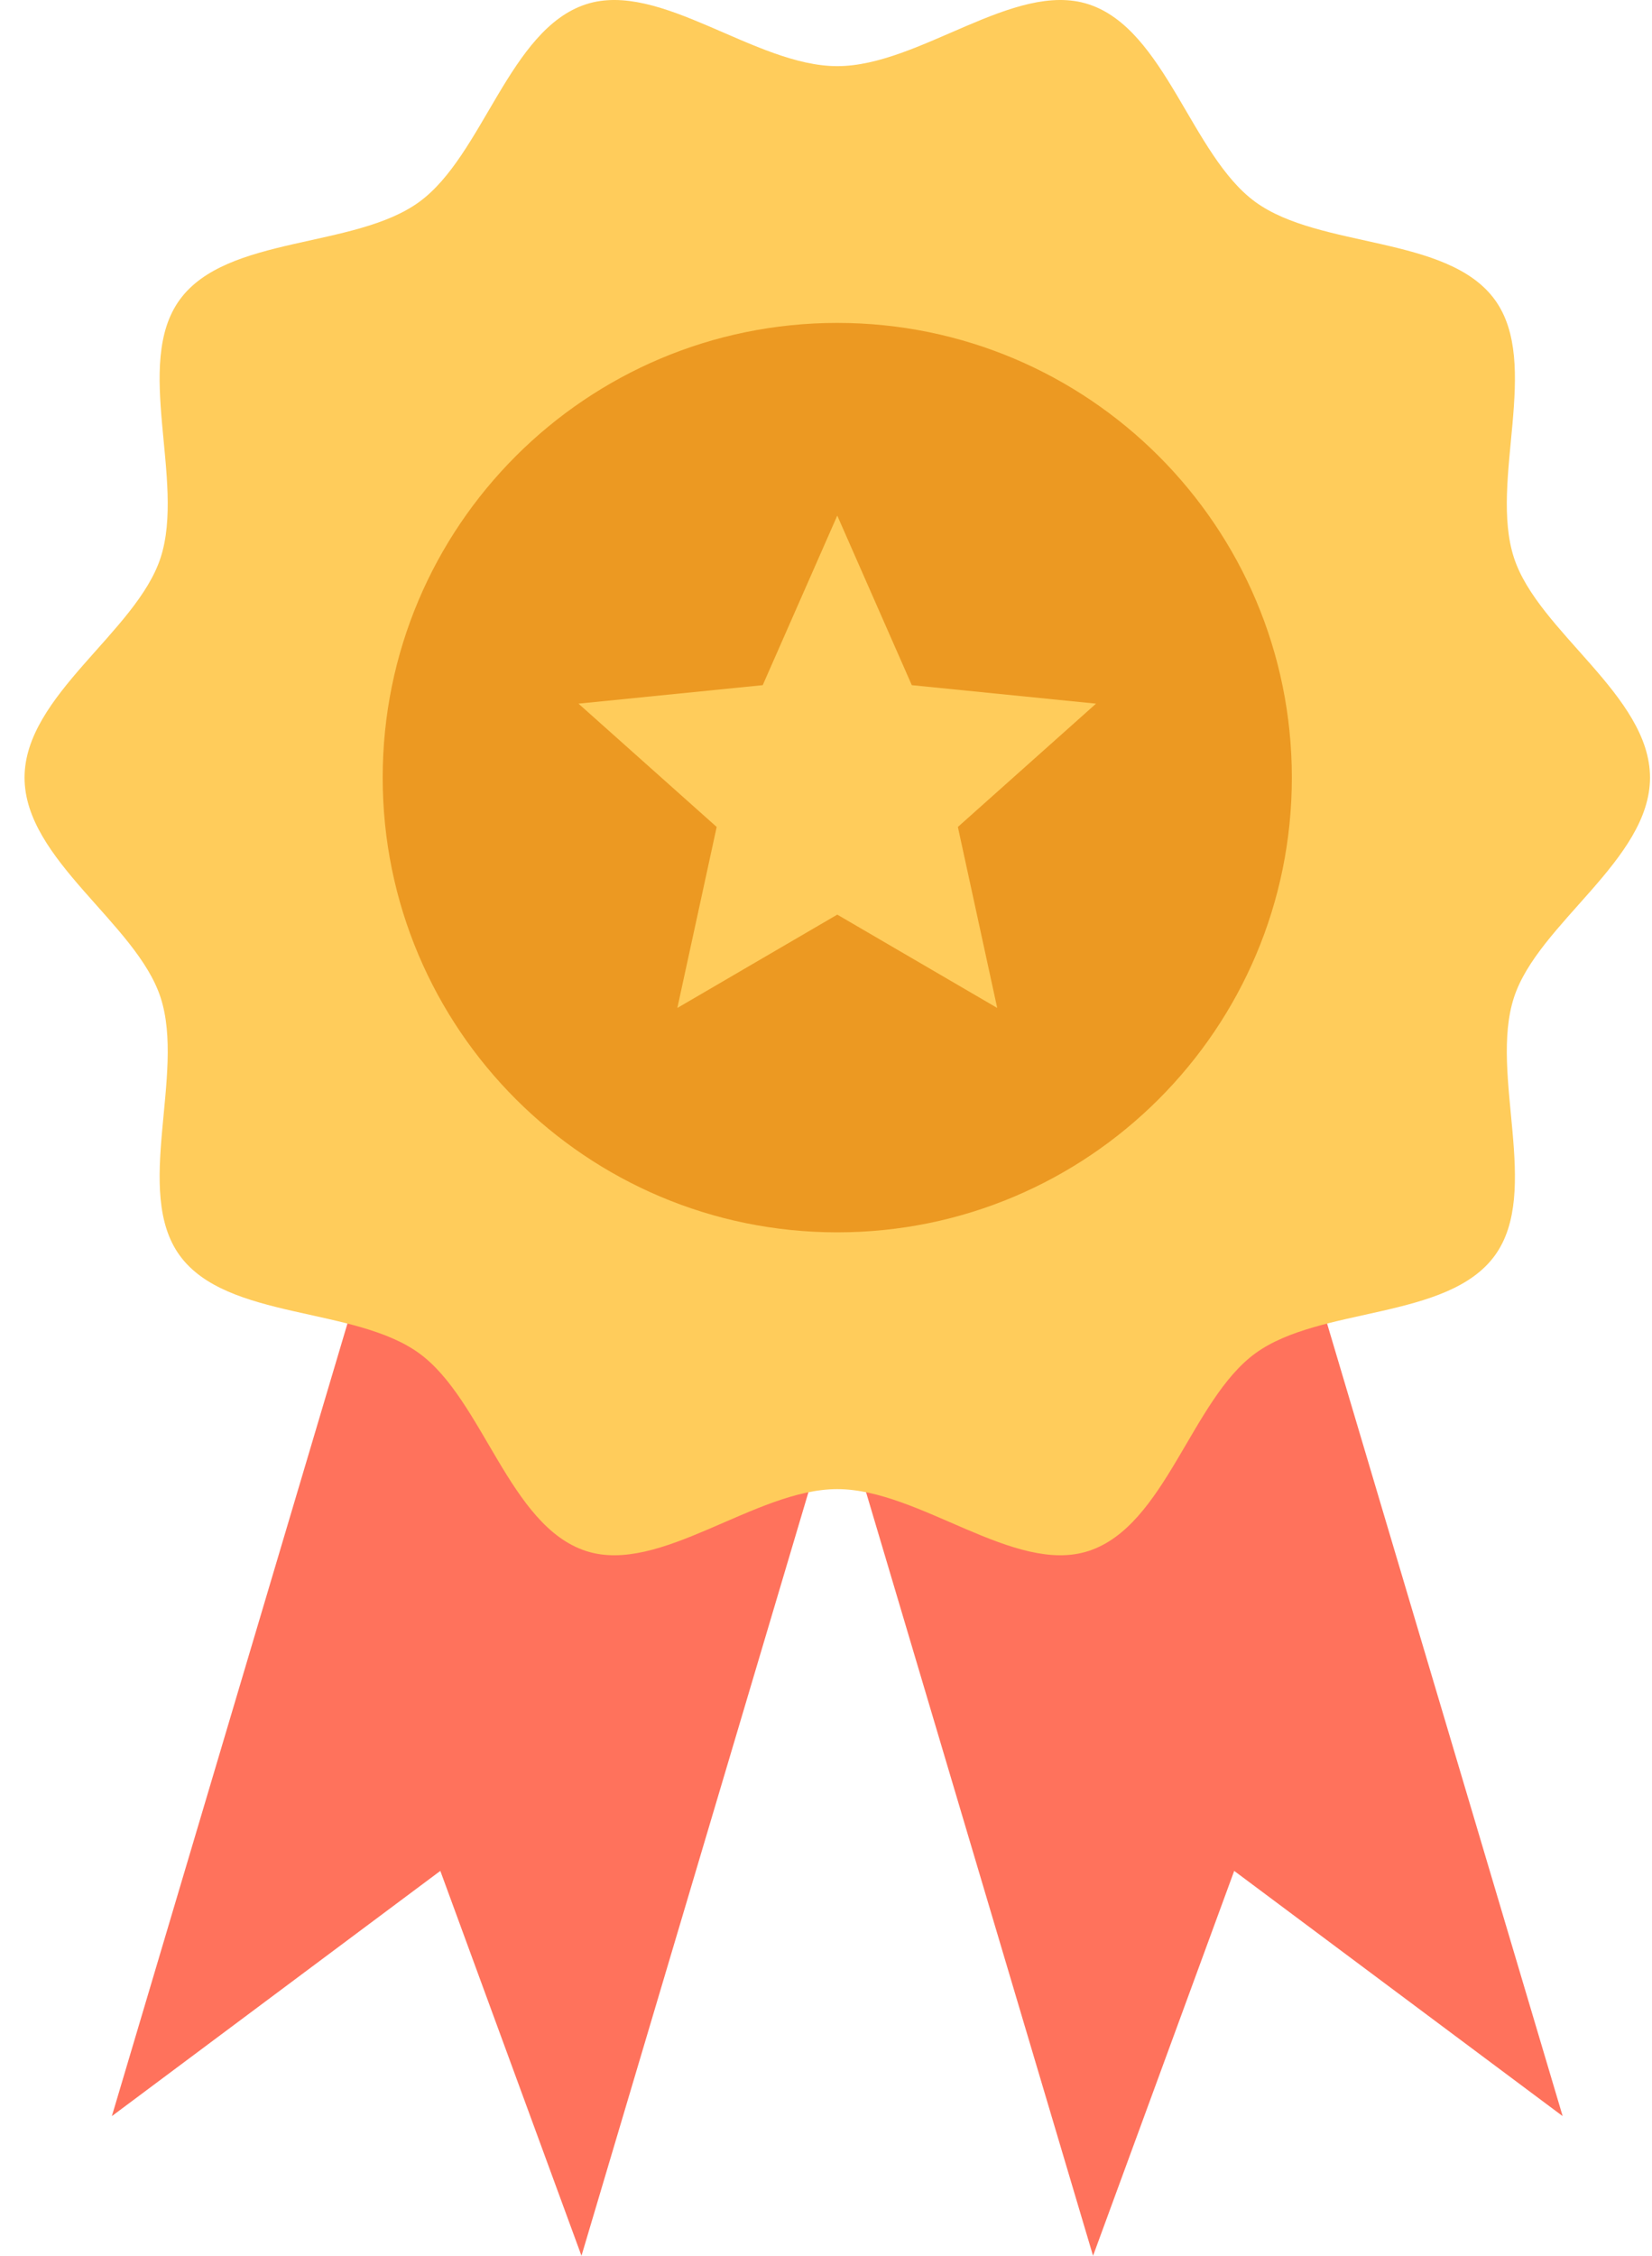 <svg xmlns="http://www.w3.org/2000/svg" width="63" height="86" viewBox="0 0 63 86" fill="none"><path d="M50.325 49.503L59.593 80.675L47.067 71.326L41.684 86L32.661 55.655L50.325 49.503ZM13.534 49.503L4.266 80.675L16.792 71.326L22.175 86L31.197 55.655L13.534 49.503Z" fill="#FF725C"></path><path d="M0.936 29.646C0.936 32.781 5.206 35.203 6.125 38.031C7.077 40.963 5.079 45.426 6.855 47.866C8.649 50.331 13.522 49.8 15.987 51.594C18.427 53.37 19.419 58.179 22.35 59.131C25.179 60.049 28.795 56.771 31.93 56.771C35.065 56.771 38.681 60.049 41.51 59.131C44.442 58.179 45.433 53.37 47.874 51.594C50.338 49.8 55.212 50.331 57.006 47.866C58.782 45.426 56.783 40.963 57.735 38.031C58.653 35.203 62.924 32.781 62.924 29.646C62.924 26.512 58.654 24.09 57.735 21.261C56.783 18.33 58.782 13.867 57.006 11.427C55.212 8.962 50.338 9.493 47.873 7.699C45.433 5.923 44.442 1.114 41.51 0.162C38.681 -0.756 35.065 2.522 31.93 2.522C28.795 2.522 25.179 -0.756 22.35 0.162C19.419 1.114 18.427 5.923 15.986 7.699C13.522 9.493 8.648 8.962 6.854 11.427C5.078 13.867 7.077 18.33 6.125 21.261C5.207 24.09 0.936 26.512 0.936 29.646Z" fill="#FFCC5B"></path><path d="M31.93 46.982C22.355 46.982 14.594 39.221 14.594 29.646C14.594 20.072 22.355 12.311 31.93 12.311C41.504 12.311 49.265 20.072 49.265 29.646C49.265 39.221 41.504 46.982 31.93 46.982Z" fill="#EC9922"></path><path d="M31.93 19.657L29.087 26.121L22.061 26.826L27.331 31.527L25.831 38.427L31.93 34.869L38.029 38.427L36.529 31.527L41.798 26.826L34.772 26.121L31.93 19.657Z" fill="#FFCC5B"></path></svg>